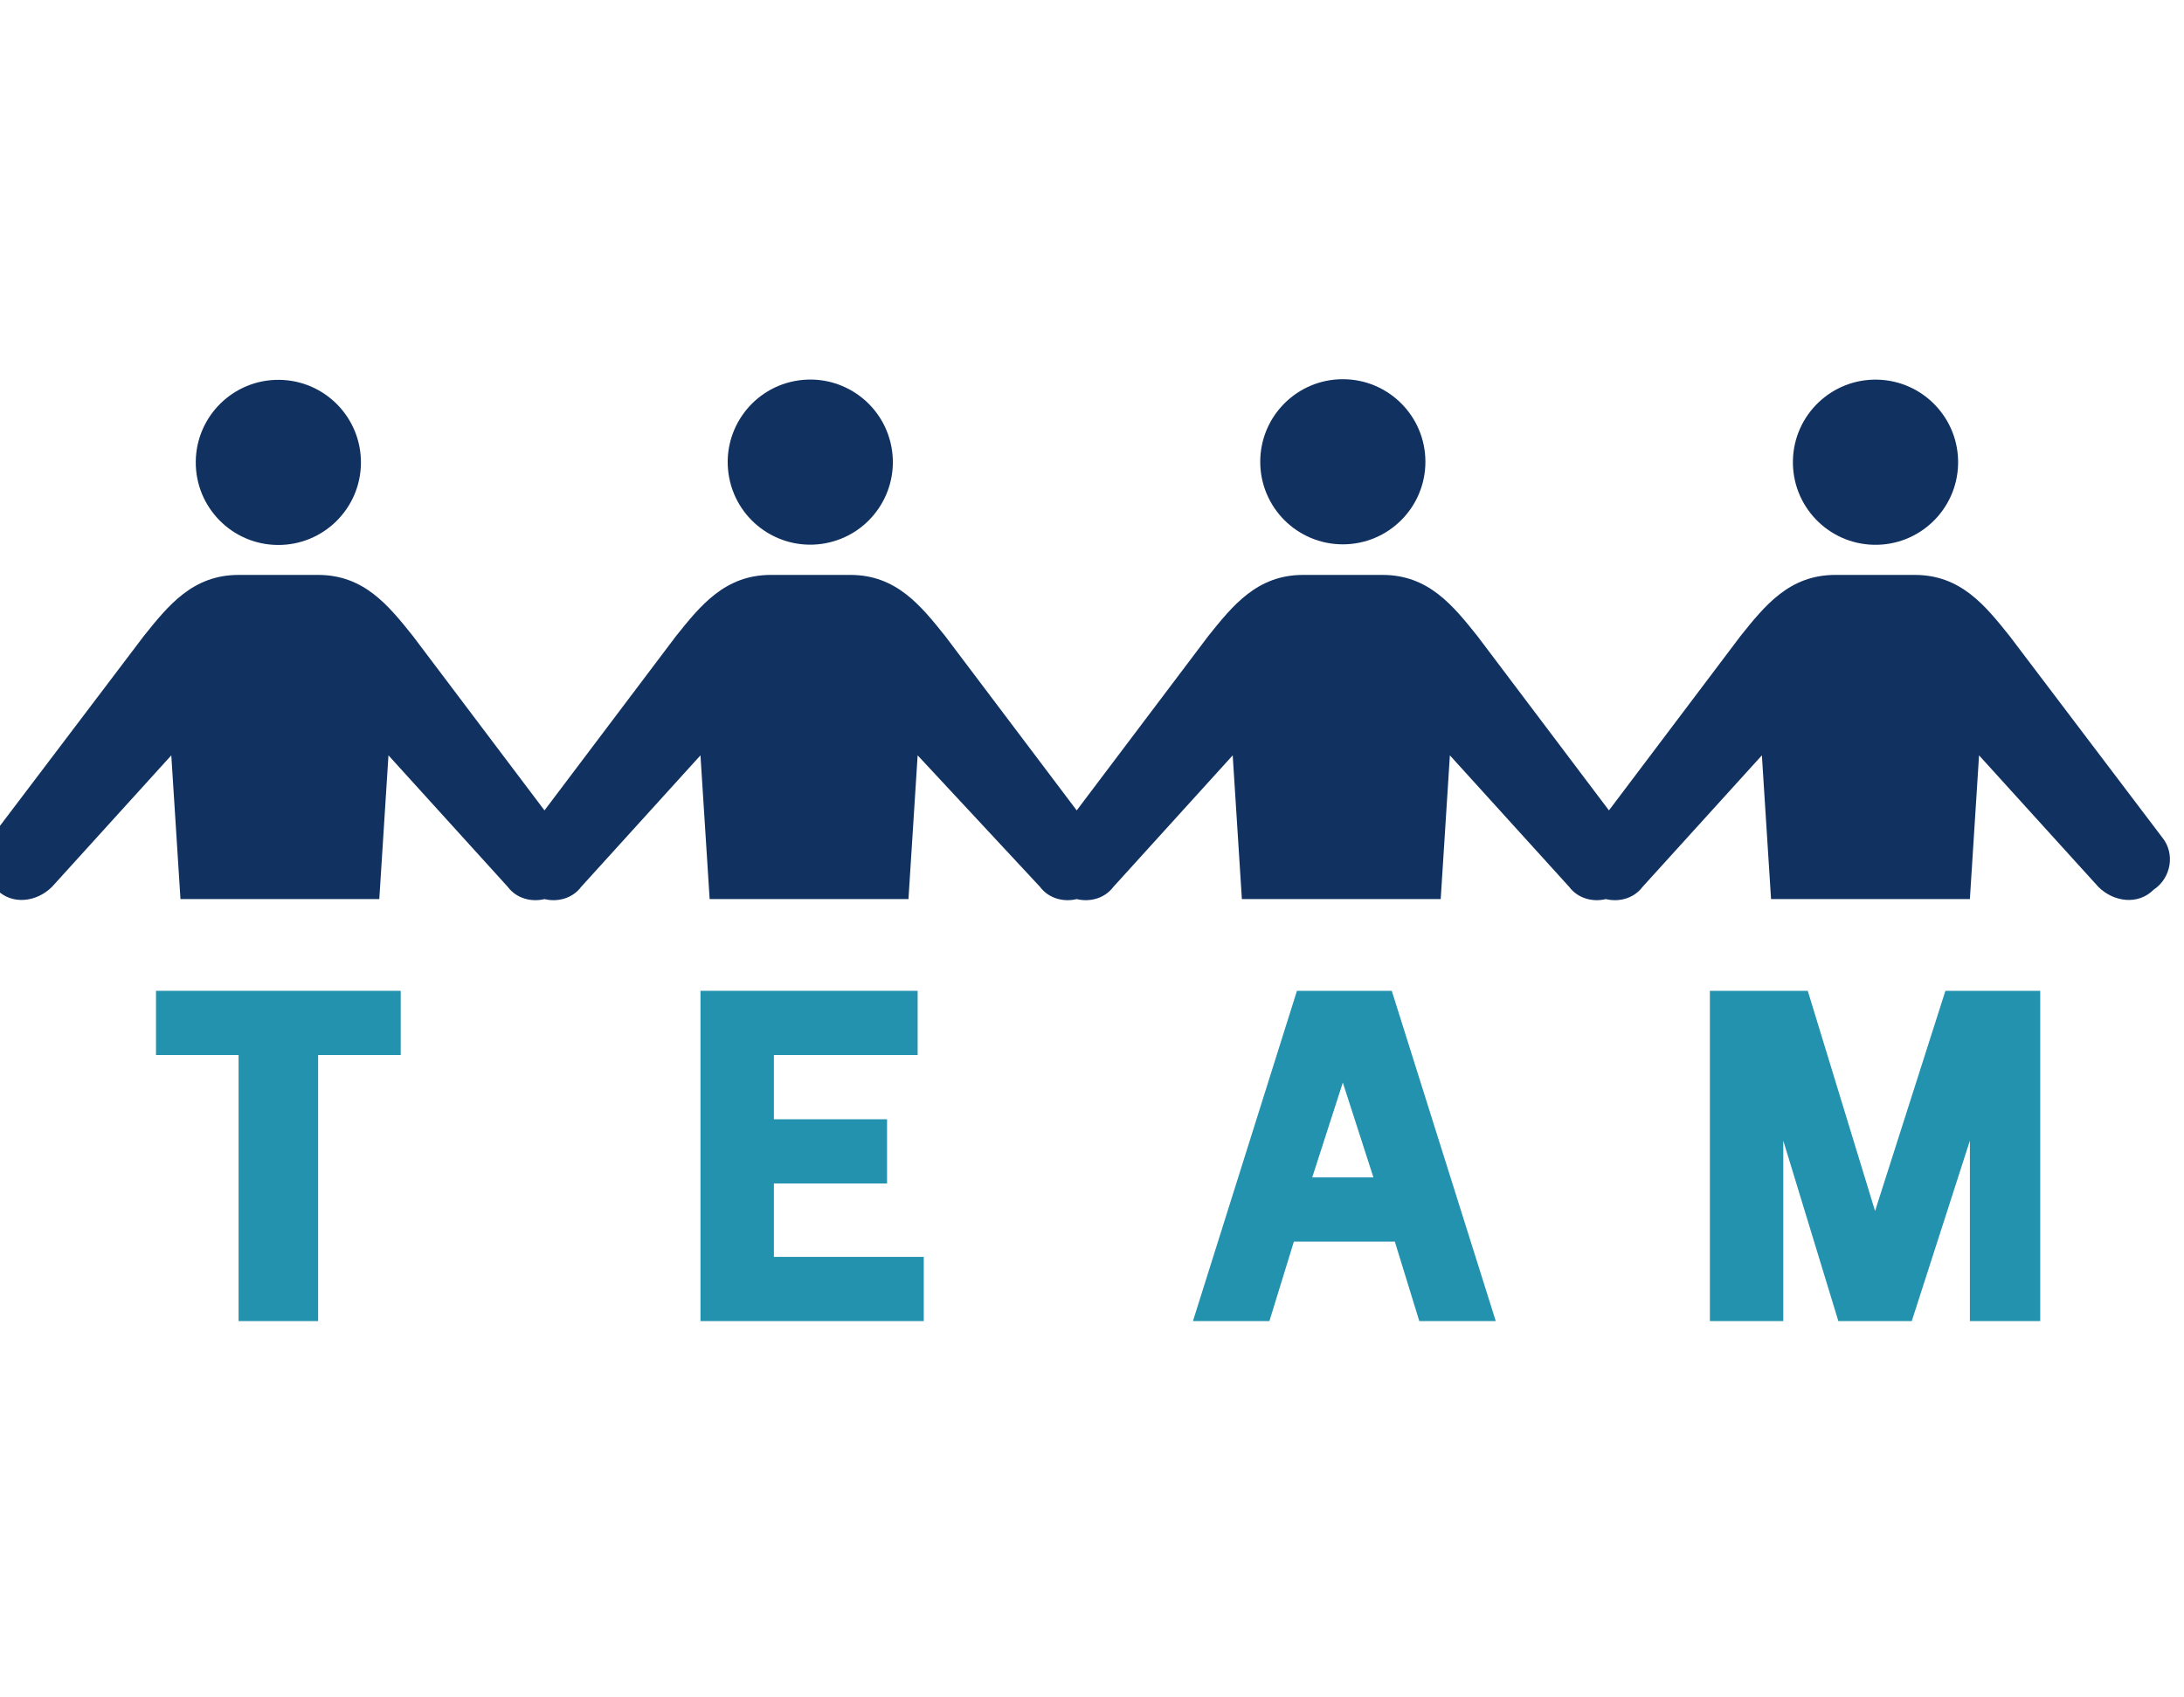 <?xml version="1.0" encoding="utf-8"?>
<!-- Generator: Adobe Illustrator 26.0.1, SVG Export Plug-In . SVG Version: 6.00 Build 0)  -->
<svg version="1.1" id="レイヤー_1" xmlns="http://www.w3.org/2000/svg" xmlns:xlink="http://www.w3.org/1999/xlink" x="0px"
	 y="0px" width="71.4px" height="55.5px" viewBox="0 0 71.4 55.5" style="enable-background:new 0 0 71.4 55.5;"
	 xml:space="preserve">
<style type="text/css">
	.st0{fill:#2392AE;}
	.st1{fill:#113261;}
</style>
<g>
	<polygon class="st0" points="61.3,39.6 59.1,32.4 55.9,32.4 55.9,43.2 58.3,43.2 58.3,37.3 60.1,43.2 62.5,43.2 64.4,37.3 
		64.4,43.2 66.7,43.2 66.7,32.4 63.6,32.4 	"/>
	<polygon class="st0" points="5.1,34.5 7.8,34.5 7.8,43.2 10.4,43.2 10.4,34.5 13.1,34.5 13.1,32.4 5.1,32.4 	"/>
	<polygon class="st0" points="25.3,38.7 29,38.7 29,36.6 25.3,36.6 25.3,34.5 30,34.5 30,32.4 22.9,32.4 22.9,43.2 30.2,43.2 
		30.2,41.1 25.3,41.1 	"/>
	<path class="st0" d="M42.4,32.4l-3.4,10.8l2.5,0l0.8-2.6l3.3,0l0.8,2.6l2.5,0l-3.4-10.8H42.4z M42.9,38.5l1-3.1l1,3.1H42.9z"/>
	<ellipse transform="matrix(9.439106e-03 -1 1 9.439106e-03 -6.086 24.078)" class="st1" cx="9.1" cy="15.1" rx="2.7" ry="2.7"/>
	<ellipse transform="matrix(0.982 -0.188 0.188 0.982 -2.372 5.265)" class="st1" cx="26.5" cy="15.1" rx="2.7" ry="2.7"/>
	<circle class="st1" cx="43.9" cy="15.1" r="2.7"/>
	
		<ellipse transform="matrix(2.333870e-02 -1 1 2.333870e-02 44.784 76.062)" class="st1" cx="61.3" cy="15.1" rx="2.7" ry="2.7"/>
	<path class="st1" d="M70.7,27.4l-5-6.6c-0.8-1-1.6-2-3.1-2H60c-1.5,0-2.3,1-3.1,2l-4.3,5.7l-4.3-5.7c-0.8-1-1.6-2-3.1-2h-2.6
		c-1.5,0-2.3,1-3.1,2l-4.3,5.7l-4.3-5.7c-0.8-1-1.6-2-3.1-2h-2.6c-1.5,0-2.3,1-3.1,2l-4.3,5.7l-4.3-5.7c-0.8-1-1.6-2-3.1-2H7.8
		c-1.5,0-2.3,1-3.1,2l-5,6.6c-0.4,0.5-0.3,1.3,0.2,1.7c0.5,0.5,1.3,0.4,1.8-0.1l3.9-4.3l0.3,4.7h6.5l0.3-4.7l3.9,4.3
		c0.3,0.4,0.8,0.5,1.2,0.4c0.4,0.1,0.9,0,1.2-0.4l3.9-4.3l0.3,4.7h6.5l0.3-4.7L34,29c0.3,0.4,0.8,0.5,1.2,0.4c0.4,0.1,0.9,0,1.2-0.4
		l3.9-4.3l0.3,4.7h6.5l0.3-4.7l3.9,4.3c0.3,0.4,0.8,0.5,1.2,0.4c0.4,0.1,0.9,0,1.2-0.4l3.9-4.3l0.3,4.7h6.5l0.3-4.7l3.9,4.3
		c0.5,0.5,1.3,0.6,1.8,0.1C71,28.7,71.1,27.9,70.7,27.4z"/>
</g>
</svg>
